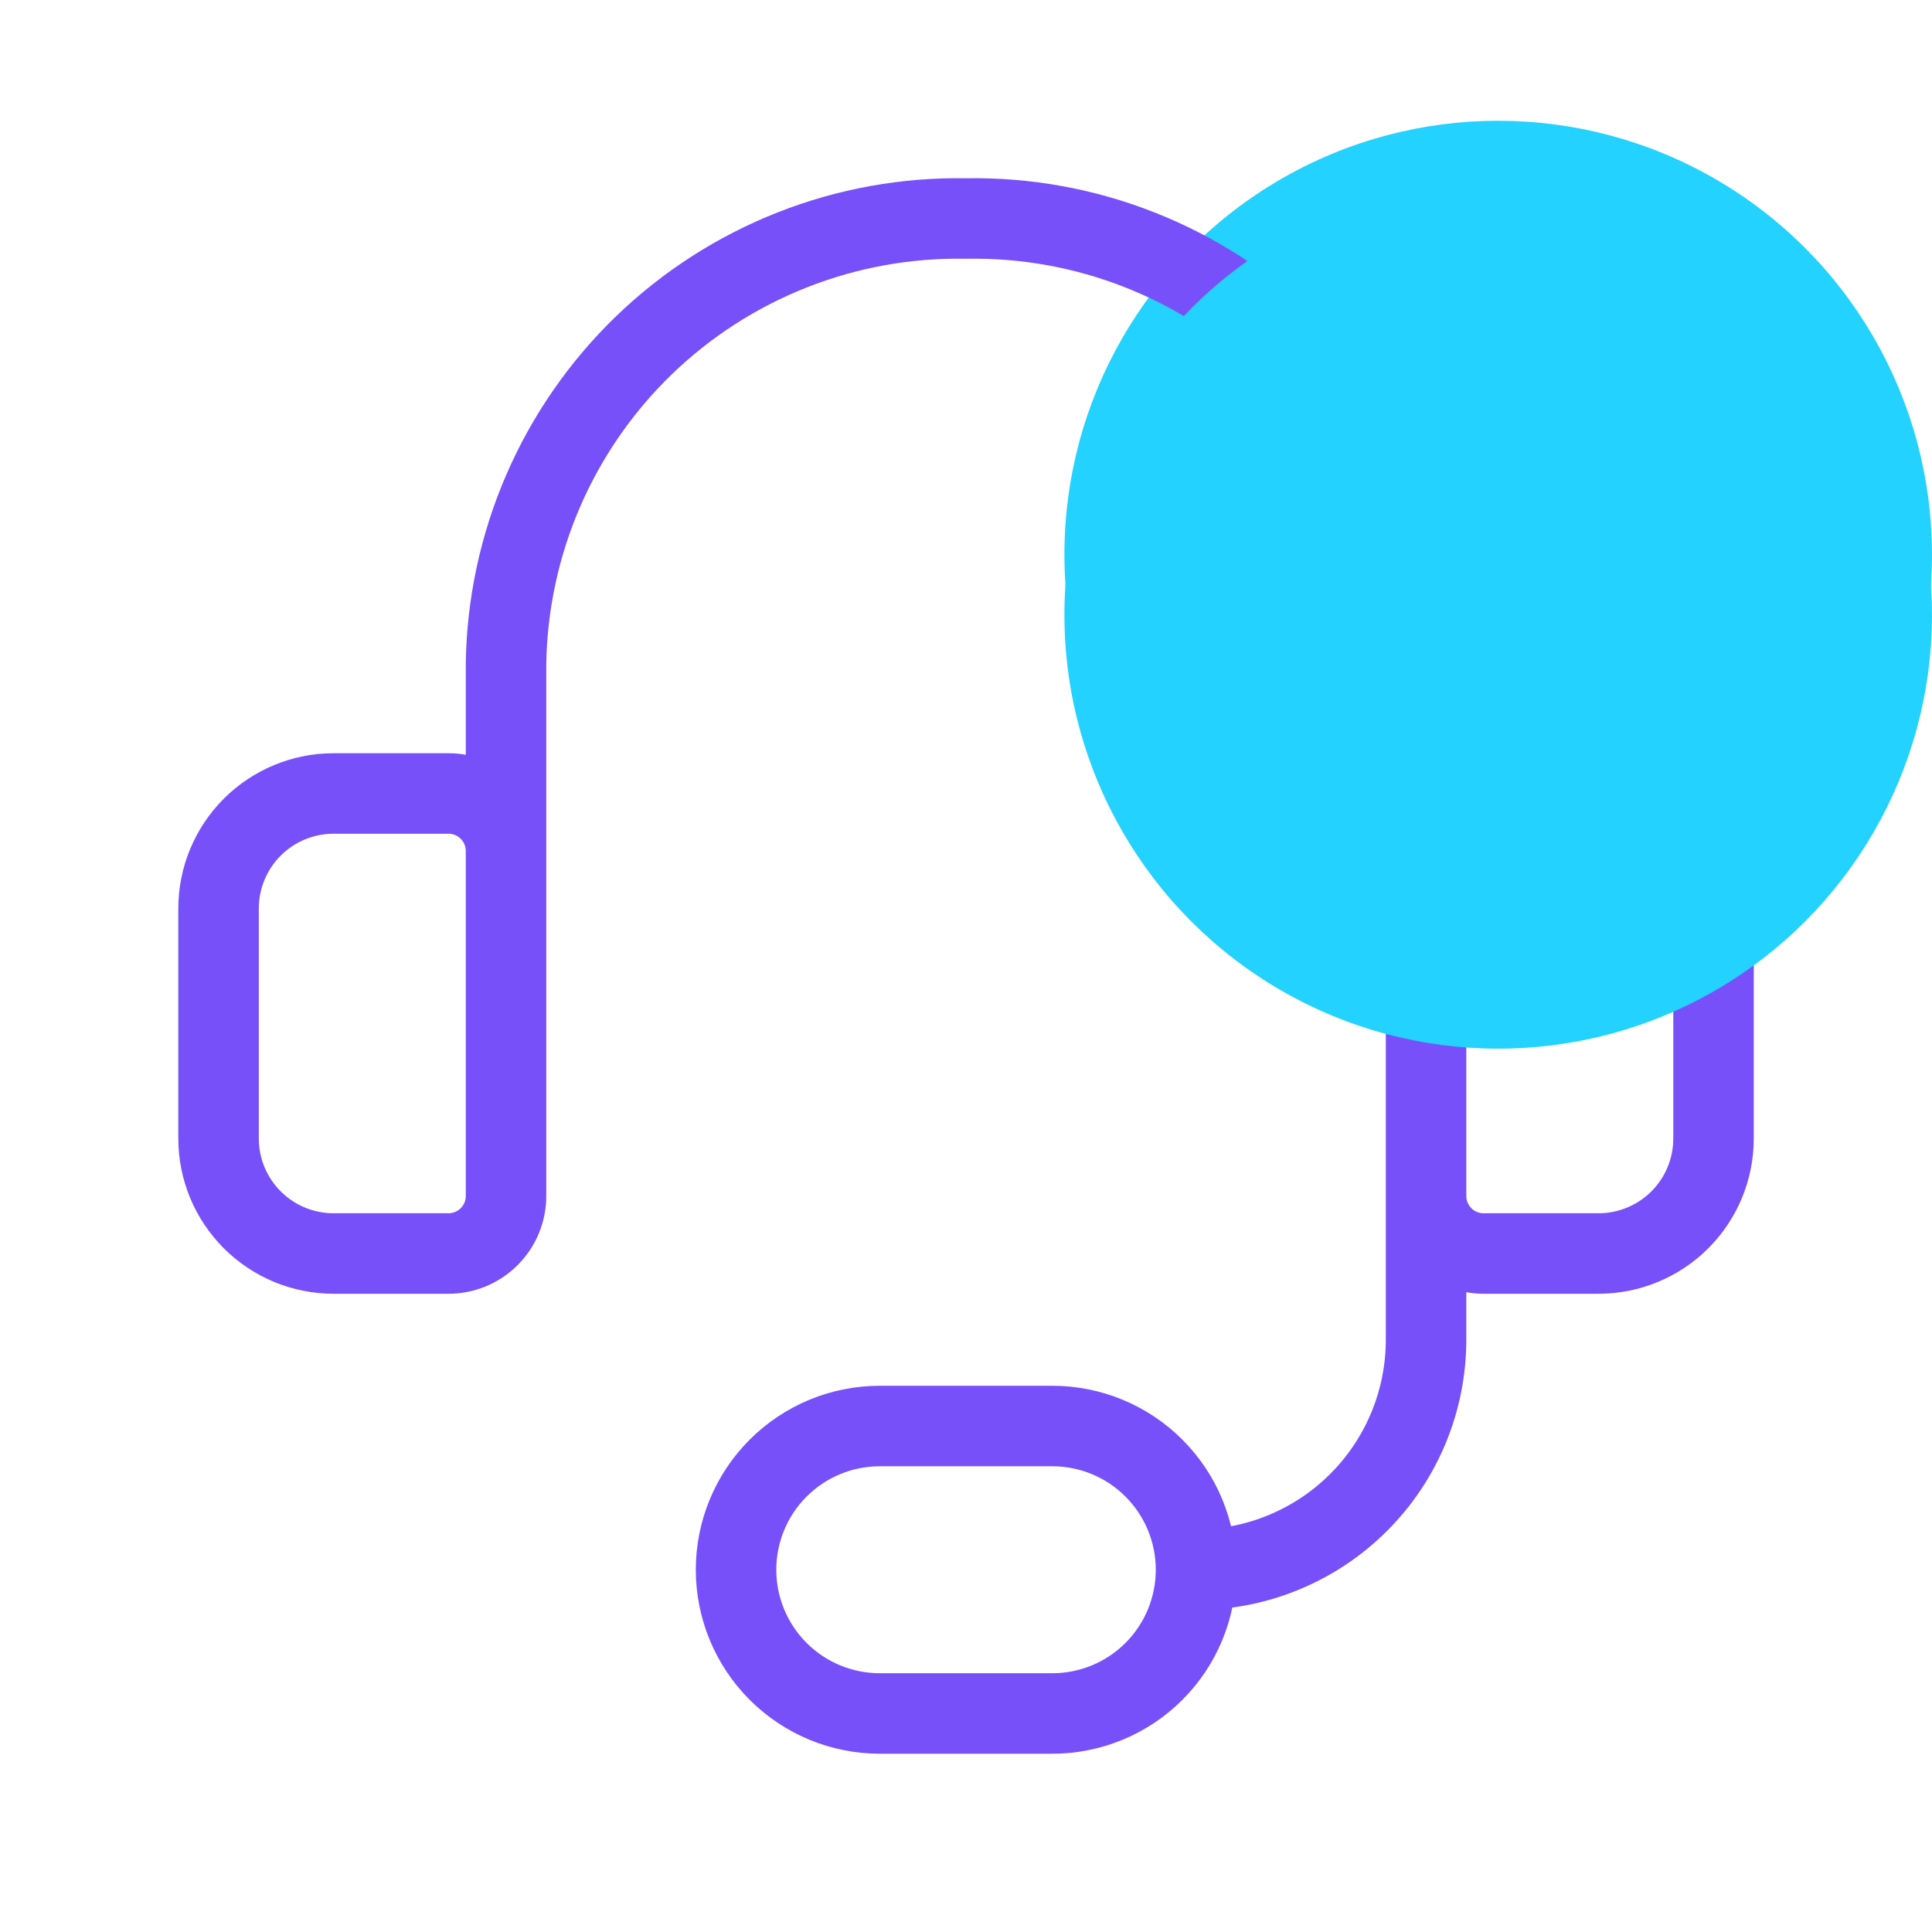 <svg width="48" height="48" viewBox="0 0 48 48" fill="none" xmlns="http://www.w3.org/2000/svg">
<circle cx="37.222" cy="13.777" r="10.777" fill="#23D2FF"/>
<g clip-path="url(#clip0_4055_1270)">
<path d="M12.572 24V16.486C12.595 15.009 12.908 13.55 13.495 12.195C14.082 10.839 14.931 9.613 15.992 8.585C17.054 7.558 18.308 6.751 19.682 6.209C21.056 5.667 22.524 5.402 24.001 5.429C25.478 5.402 26.946 5.667 28.32 6.209C29.694 6.751 30.948 7.558 32.01 8.585C33.072 9.613 33.92 10.839 34.507 12.195C35.094 13.55 35.407 15.009 35.43 16.486V24M29.715 39C31.231 39 32.684 38.398 33.756 37.326C34.828 36.255 35.43 34.801 35.43 33.286V26.857M29.715 39C29.715 39.947 29.339 40.856 28.669 41.525C28 42.195 27.091 42.571 26.144 42.571H21.858C20.911 42.571 20.003 42.195 19.333 41.525C18.663 40.856 18.287 39.947 18.287 39C18.287 38.053 18.663 37.144 19.333 36.475C20.003 35.805 20.911 35.429 21.858 35.429H26.144C27.091 35.429 28 35.805 28.669 36.475C29.339 37.144 29.715 38.053 29.715 39ZM8.287 19.714H11.144C11.523 19.714 11.886 19.865 12.154 20.133C12.422 20.401 12.572 20.764 12.572 21.143V29.714C12.572 30.093 12.422 30.456 12.154 30.724C11.886 30.992 11.523 31.143 11.144 31.143H8.287C7.529 31.143 6.802 30.842 6.267 30.306C5.731 29.77 5.43 29.044 5.43 28.286V22.571C5.43 21.814 5.731 21.087 6.267 20.551C6.802 20.015 7.529 19.714 8.287 19.714ZM39.715 31.143H36.858C36.479 31.143 36.116 30.992 35.848 30.724C35.58 30.456 35.43 30.093 35.43 29.714V21.143C35.43 20.764 35.58 20.401 35.848 20.133C36.116 19.865 36.479 19.714 36.858 19.714H39.715C40.473 19.714 41.2 20.015 41.736 20.551C42.272 21.087 42.572 21.814 42.572 22.571V28.286C42.572 29.044 42.272 29.77 41.736 30.306C41.2 30.842 40.473 31.143 39.715 31.143Z" stroke="#7850FA" stroke-width="2" stroke-linecap="round" stroke-linejoin="round"/>
</g>
<g style="mix-blend-mode:darken">
<circle cx="37.222" cy="15.277" r="10.777" fill="#23D2FF"/>
</g>
<defs>
<clipPath id="clip0_4055_1270">
<rect width="40" height="40" fill="white" transform="translate(4 4)"/>
</clipPath>
</defs>
</svg>
